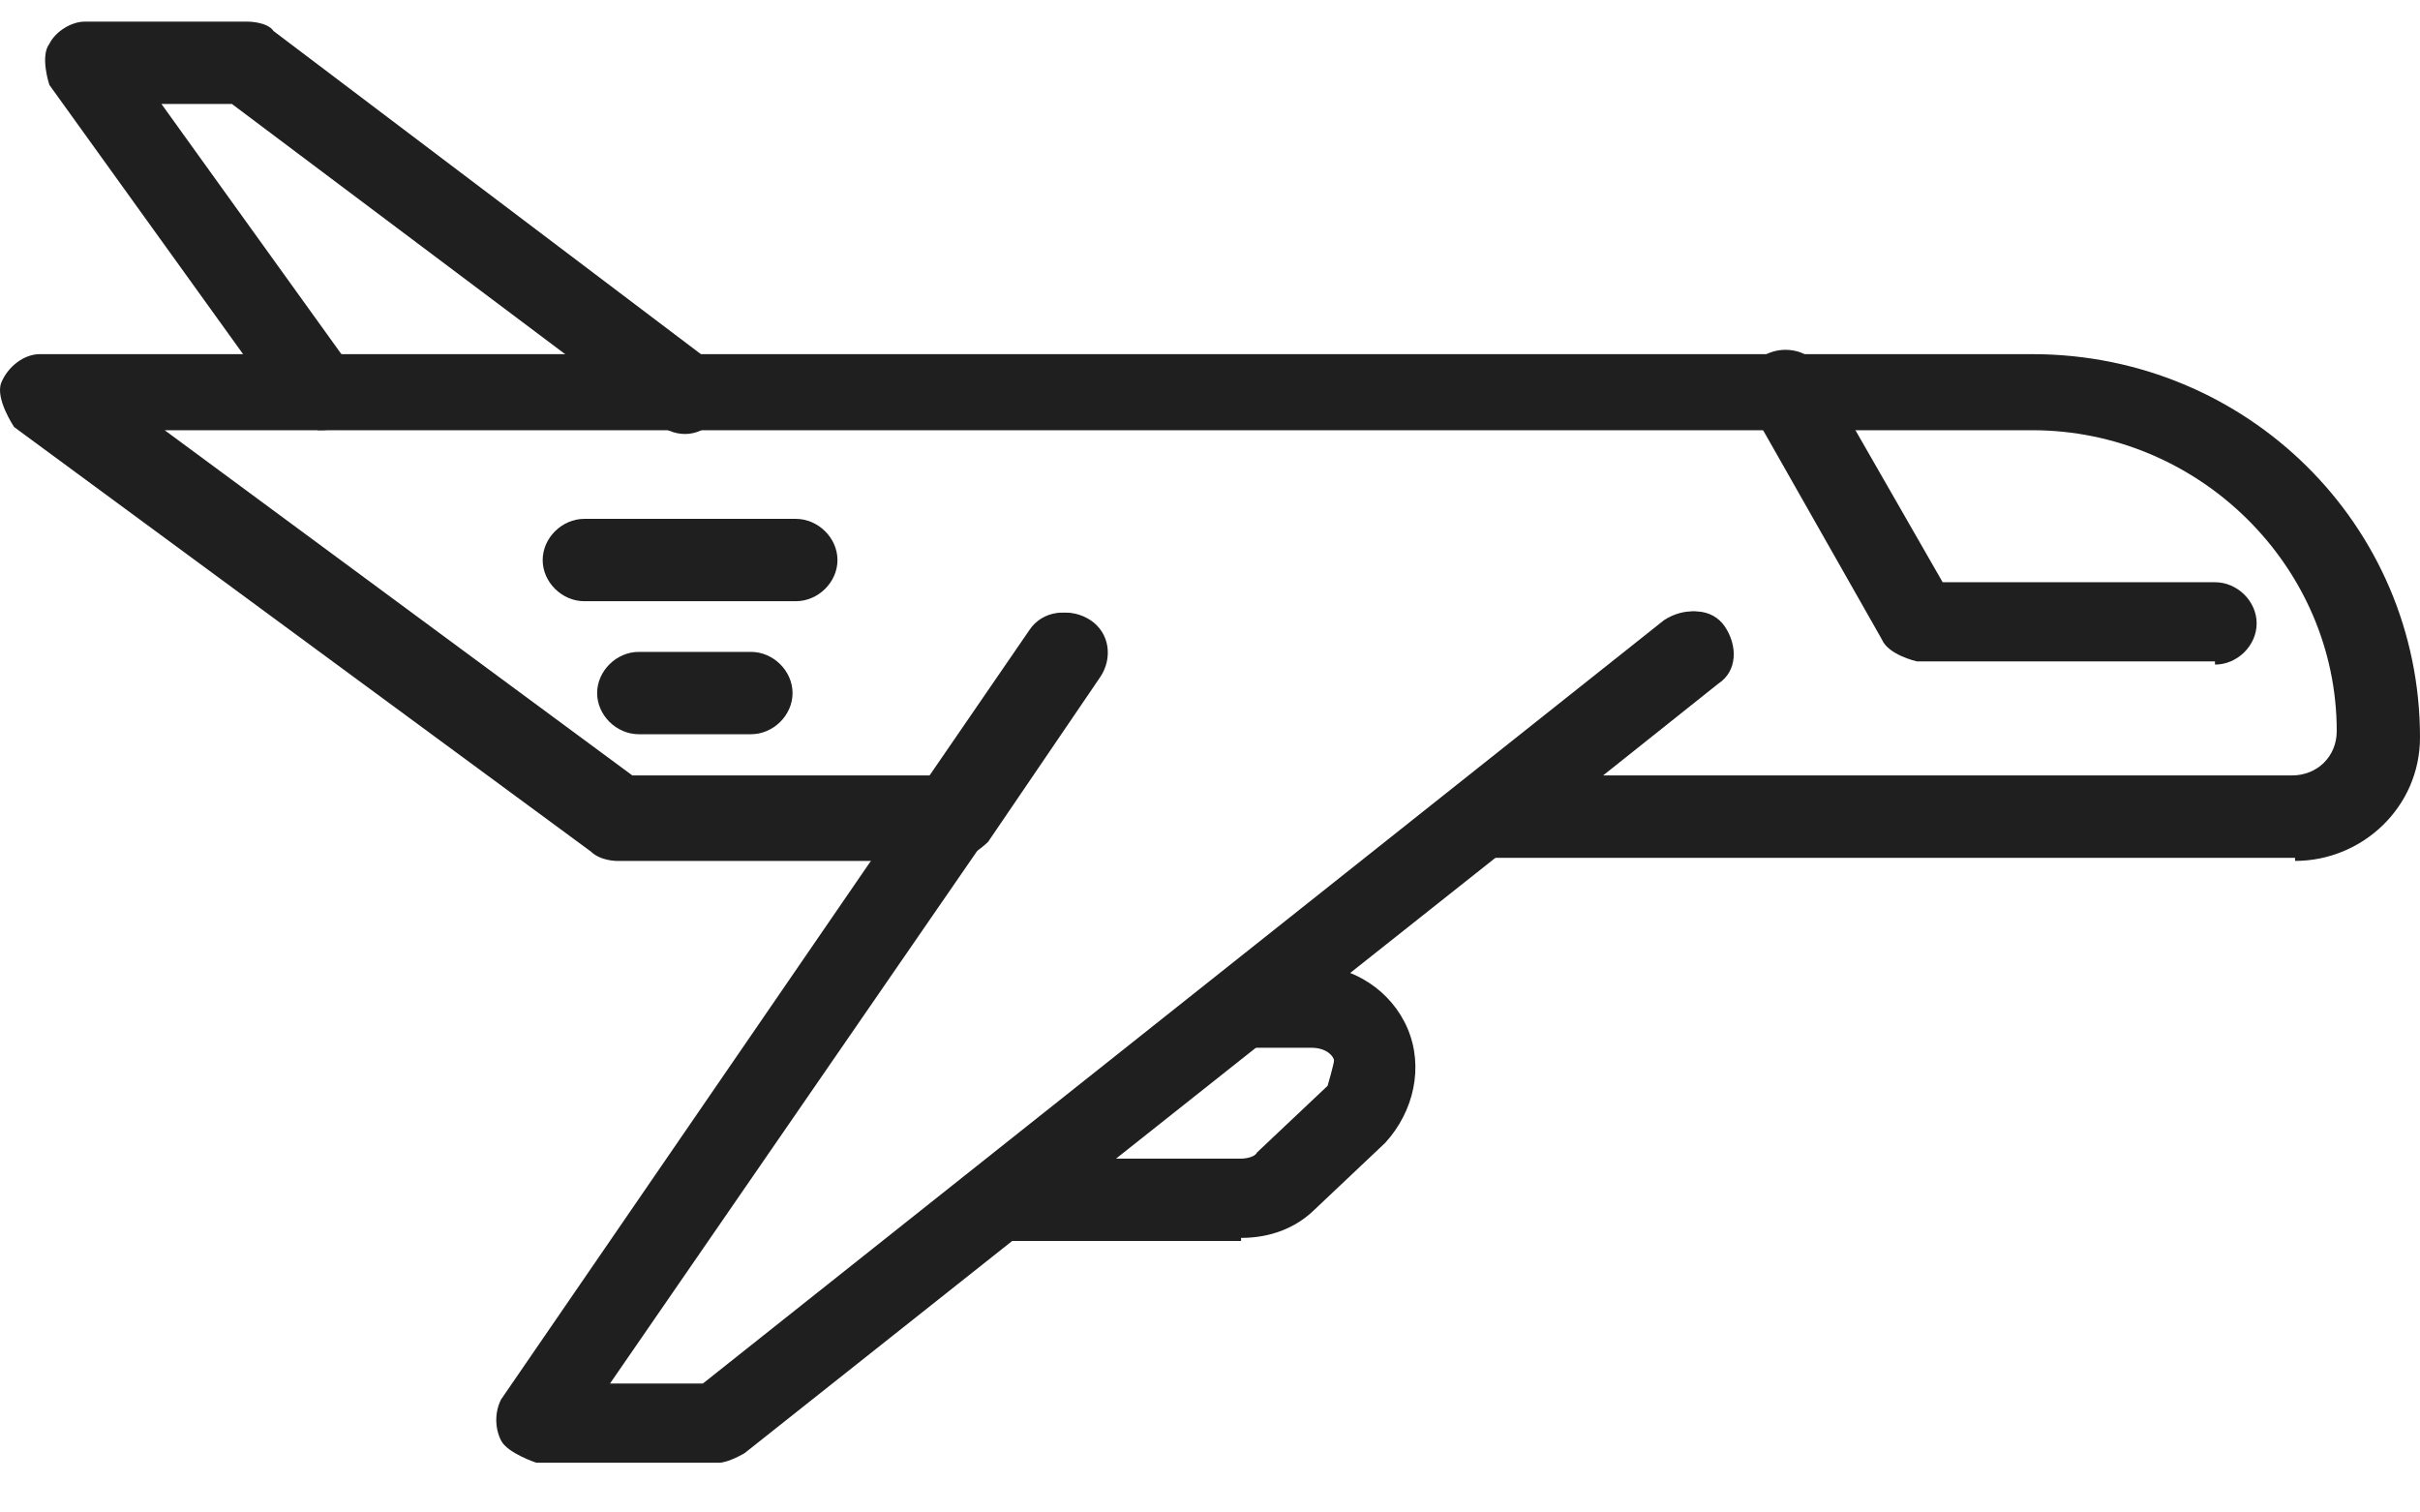 <svg width="32" height="20" viewBox="0 0 32 20" fill="none" xmlns="http://www.w3.org/2000/svg">
<path d="M30.348 11.343H19.673C19.461 11.343 19.249 11.217 19.165 10.966C19.08 10.756 19.165 10.505 19.334 10.379L22.045 8.201C22.299 8.034 22.638 8.034 22.808 8.285C22.977 8.537 22.977 8.872 22.723 9.039L21.198 10.254H30.305C30.644 10.254 30.899 10.002 30.899 9.667C30.899 7.489 29.077 5.689 26.874 5.689H2.178L8.362 10.254H12.344L13.658 8.327C13.827 8.076 14.166 8.034 14.42 8.201C14.674 8.369 14.717 8.704 14.547 8.955L13.065 11.133C13.065 11.133 12.81 11.384 12.599 11.384H8.151C8.151 11.384 7.939 11.384 7.812 11.259L0.187 5.647C0.187 5.647 -0.067 5.27 0.017 5.06C0.102 4.851 0.314 4.683 0.526 4.683H26.874C29.712 4.683 32 6.945 32 9.751C32 10.672 31.238 11.384 30.348 11.384V11.343Z" fill="#1F1F1F"/>
<path d="M9.549 19.342H7.092C7.092 19.342 6.71 19.216 6.626 19.049C6.541 18.881 6.541 18.672 6.626 18.505L13.615 8.327C13.785 8.076 14.124 8.034 14.378 8.201C14.632 8.369 14.674 8.704 14.505 8.955L8.066 18.295H9.294L22.003 8.201C22.257 8.034 22.596 8.034 22.765 8.285C22.935 8.537 22.935 8.872 22.68 9.039L9.845 19.216C9.845 19.216 9.633 19.342 9.506 19.342H9.549Z" fill="#1F1F1F"/>
<path d="M29.289 8.746H25.349C25.349 8.746 24.968 8.662 24.883 8.453L23.147 5.395C23.02 5.144 23.104 4.809 23.358 4.683C23.613 4.558 23.951 4.641 24.078 4.893L25.688 7.699H29.289C29.585 7.699 29.84 7.95 29.84 8.243C29.84 8.537 29.585 8.788 29.289 8.788V8.746Z" fill="#1F1F1F"/>
<path d="M4.211 5.689C4.211 5.689 3.872 5.605 3.787 5.479L0.653 1.123C0.653 1.123 0.526 0.746 0.653 0.579C0.737 0.411 0.949 0.286 1.119 0.286H3.279C3.279 0.286 3.533 0.286 3.618 0.411L9.379 4.767C9.633 4.935 9.676 5.27 9.464 5.521C9.294 5.772 8.956 5.814 8.701 5.605L3.067 1.375H2.135L4.635 4.851C4.804 5.102 4.762 5.437 4.508 5.605C4.423 5.689 4.296 5.689 4.211 5.689Z" fill="#1F1F1F"/>
<path d="M10.523 7.95H7.727C7.431 7.95 7.176 7.699 7.176 7.406C7.176 7.113 7.431 6.861 7.727 6.861H10.523C10.819 6.861 11.074 7.113 11.074 7.406C11.074 7.699 10.819 7.95 10.523 7.95Z" fill="#1F1F1F"/>
<path d="M9.93 9.709H8.447C8.151 9.709 7.896 9.458 7.896 9.165C7.896 8.872 8.151 8.62 8.447 8.62H9.93C10.226 8.62 10.48 8.872 10.48 9.165C10.48 9.458 10.226 9.709 9.93 9.709Z" fill="#1F1F1F"/>
<path d="M16.411 16.41H13.403C13.107 16.41 12.853 16.159 12.853 15.866C12.853 15.573 13.107 15.321 13.403 15.321H16.411C16.411 15.321 16.581 15.321 16.623 15.238L17.555 14.358C17.555 14.358 17.64 14.065 17.64 14.023C17.64 13.981 17.555 13.855 17.343 13.855H16.496C16.199 13.855 15.945 13.604 15.945 13.311C15.945 13.018 16.199 12.767 16.496 12.767H17.343C17.894 12.767 18.402 13.102 18.614 13.604C18.826 14.107 18.699 14.693 18.317 15.112L17.386 15.992C17.131 16.243 16.792 16.369 16.411 16.369V16.41Z" fill="#1F1F1F"/>
</svg>
